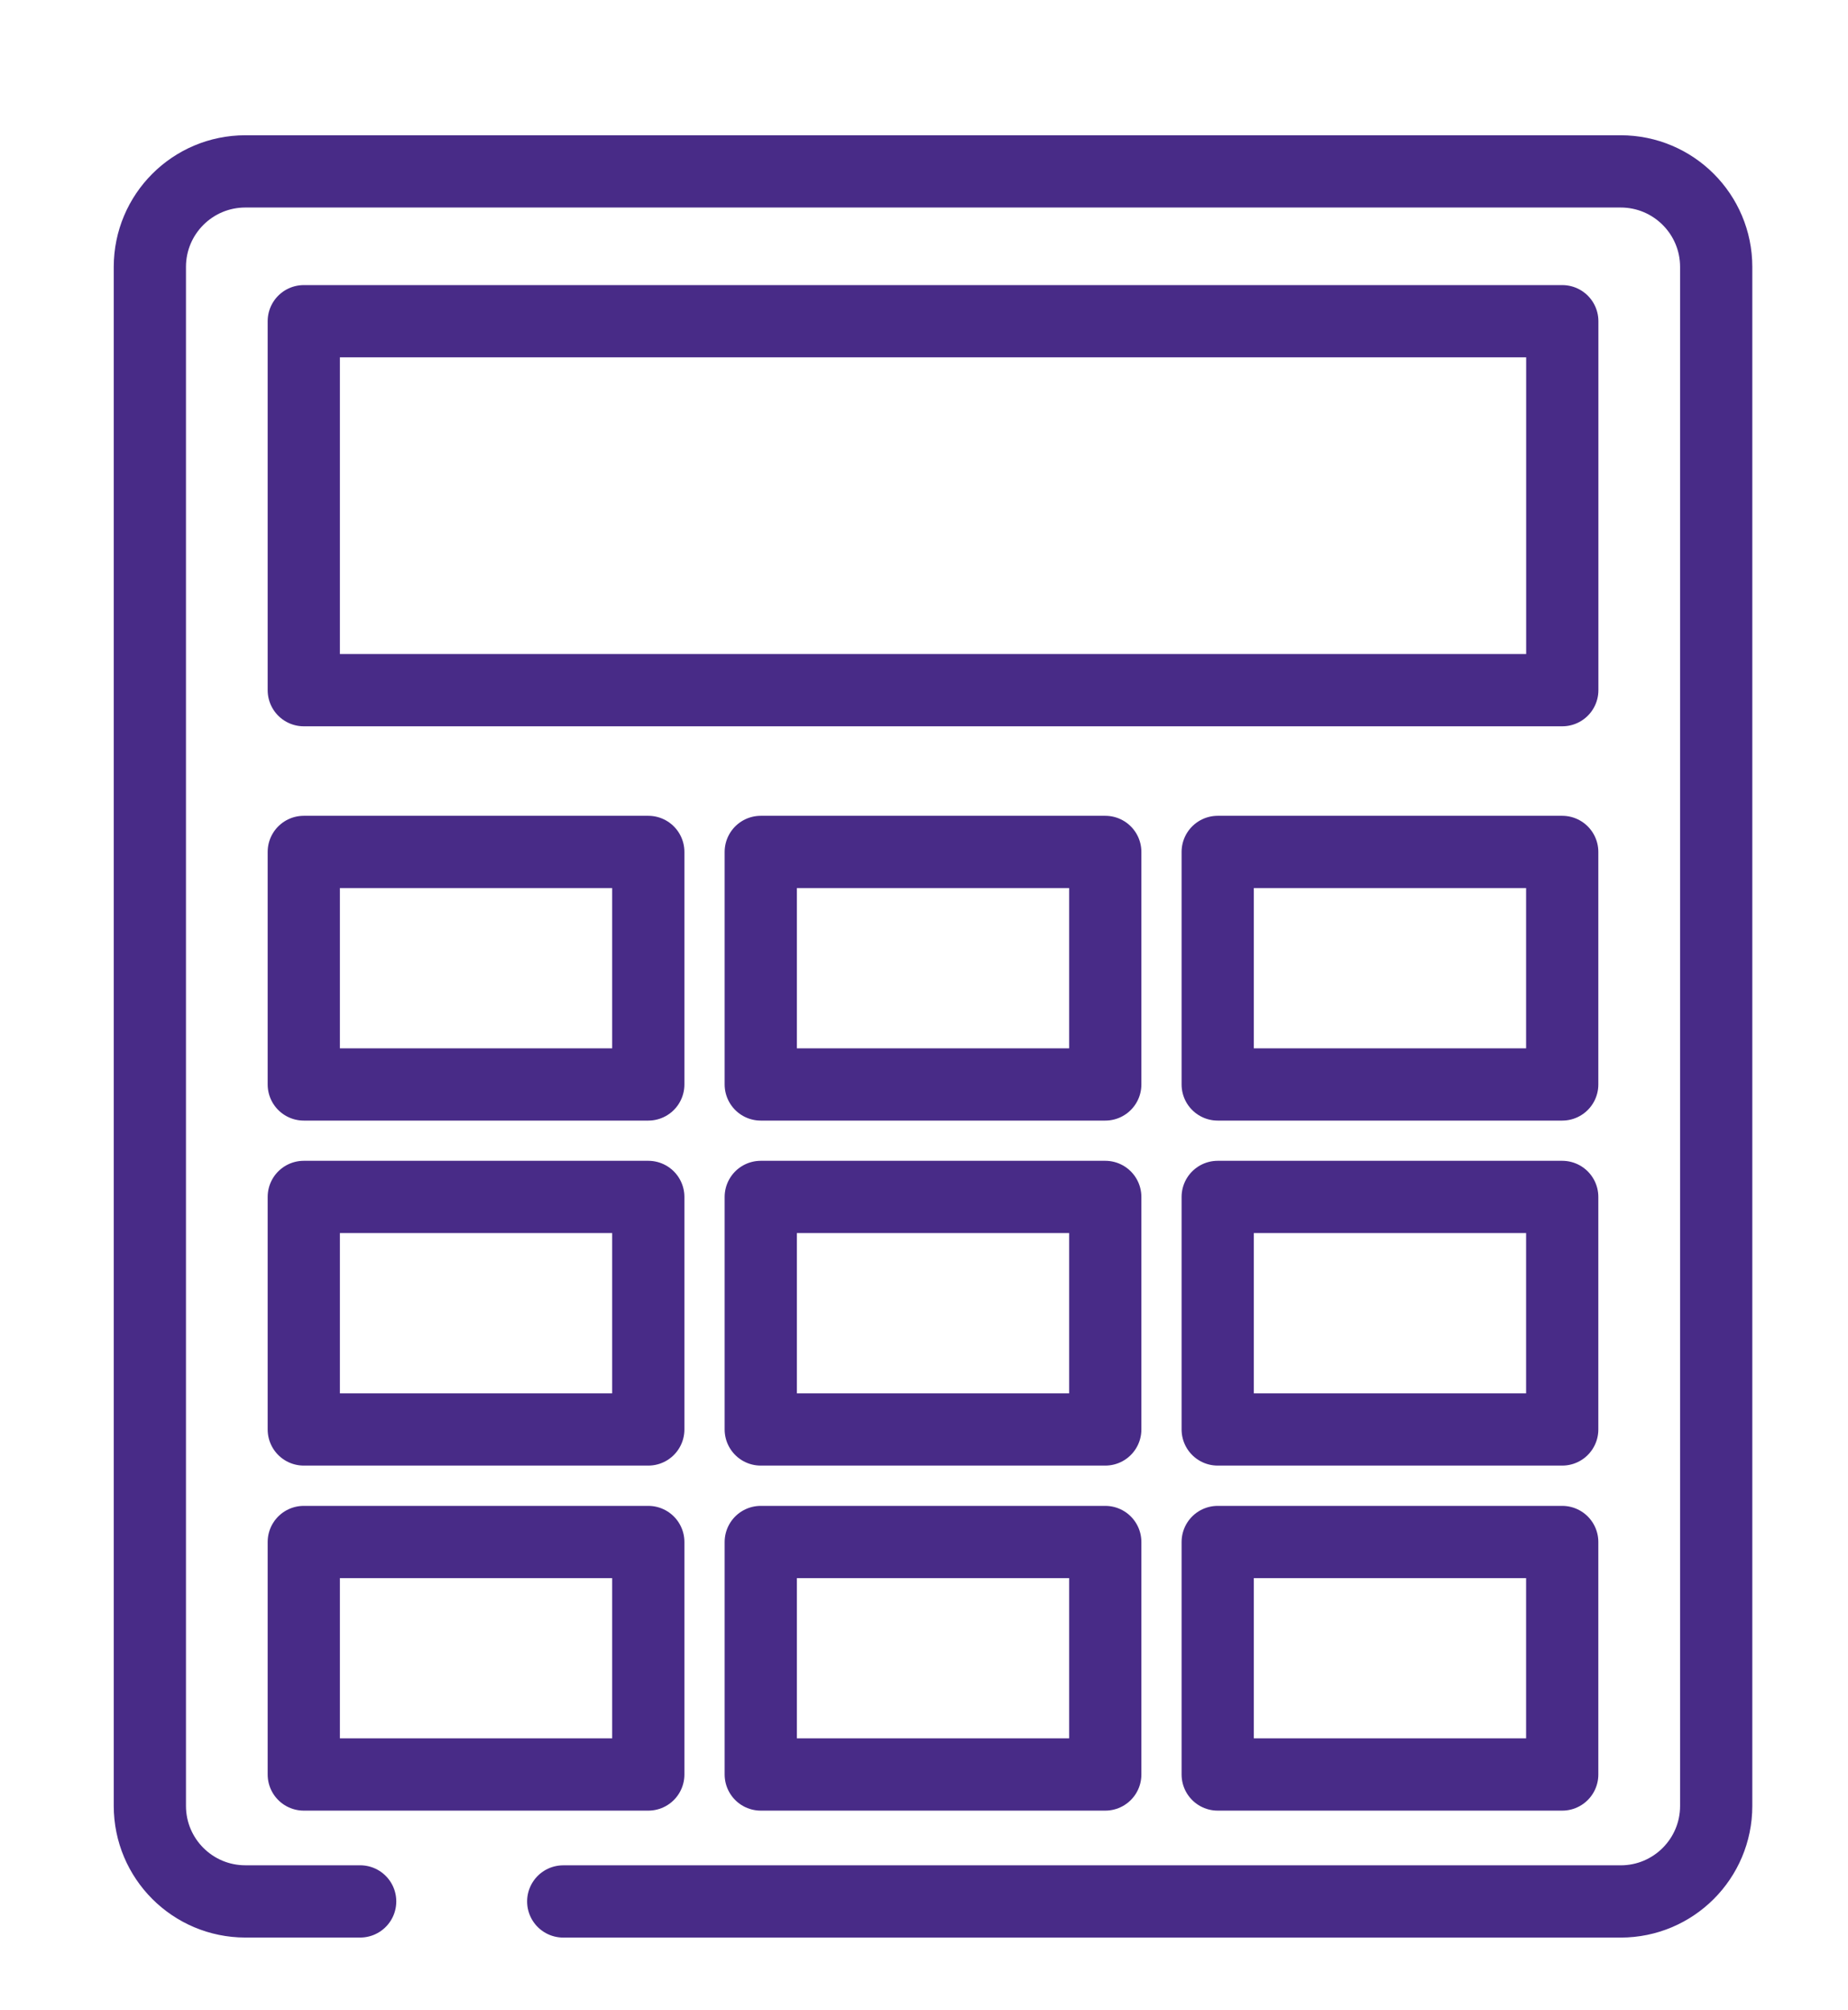 <svg version="1.1" id="Layer_1" xmlns="http://www.w3.org/2000/svg" xmlns:xlink="http://www.w3.org/1999/xlink" x="0px" y="0px"
	 width="59.155px" height="64.32px" viewBox="0 0 59.155 64.32" enable-background="new 0 0 59.155 64.32" xml:space="preserve">
<path fill="none" stroke="#482B87" stroke-width="2.312" stroke-linecap="round" stroke-linejoin="round" stroke-miterlimit="10" d="
	M11.529,60.839H7.854c-1.688,0-3.057-1.369-3.057-3.057V8.541c0-1.688,1.368-3.057,3.057-3.057h44.025
	c1.688,0,3.057,1.369,3.057,3.057v49.242c0,1.688-1.368,3.057-3.057,3.057h-33.85"/>
<rect x="9.724" y="10.278" fill="none" stroke="#482B87" stroke-width="2.312" stroke-linecap="round" stroke-linejoin="round" stroke-miterlimit="10" width="40.285" height="11.805"/>
<rect x="9.724" y="27.259" fill="none" stroke="#482B87" stroke-width="2.312" stroke-linecap="round" stroke-linejoin="round" stroke-miterlimit="10" width="11.028" height="7.44"/>
<rect x="24.352" y="27.259" fill="none" stroke="#482B87" stroke-width="2.312" stroke-linecap="round" stroke-linejoin="round" stroke-miterlimit="10" width="11.028" height="7.44"/>
<rect x="38.979" y="27.259" fill="none" stroke="#482B87" stroke-width="2.312" stroke-linecap="round" stroke-linejoin="round" stroke-miterlimit="10" width="11.028" height="7.44"/>
<rect x="9.724" y="38.298" fill="none" stroke="#482B87" stroke-width="2.312" stroke-linecap="round" stroke-linejoin="round" stroke-miterlimit="10" width="11.028" height="7.44"/>
<rect x="24.352" y="38.298" fill="none" stroke="#482B87" stroke-width="2.312" stroke-linecap="round" stroke-linejoin="round" stroke-miterlimit="10" width="11.028" height="7.44"/>
<rect x="38.979" y="38.298" fill="none" stroke="#482B87" stroke-width="2.312" stroke-linecap="round" stroke-linejoin="round" stroke-miterlimit="10" width="11.028" height="7.44"/>
<rect x="9.724" y="49.339" fill="none" stroke="#482B87" stroke-width="2.312" stroke-linecap="round" stroke-linejoin="round" stroke-miterlimit="10" width="11.028" height="7.439"/>
<rect x="24.352" y="49.339" fill="none" stroke="#482B87" stroke-width="2.312" stroke-linecap="round" stroke-linejoin="round" stroke-miterlimit="10" width="11.028" height="7.439"/>
<rect x="38.979" y="49.339" fill="none" stroke="#482B87" stroke-width="2.312" stroke-linecap="round" stroke-linejoin="round" stroke-miterlimit="10" width="11.028" height="7.439"/>
</svg>
